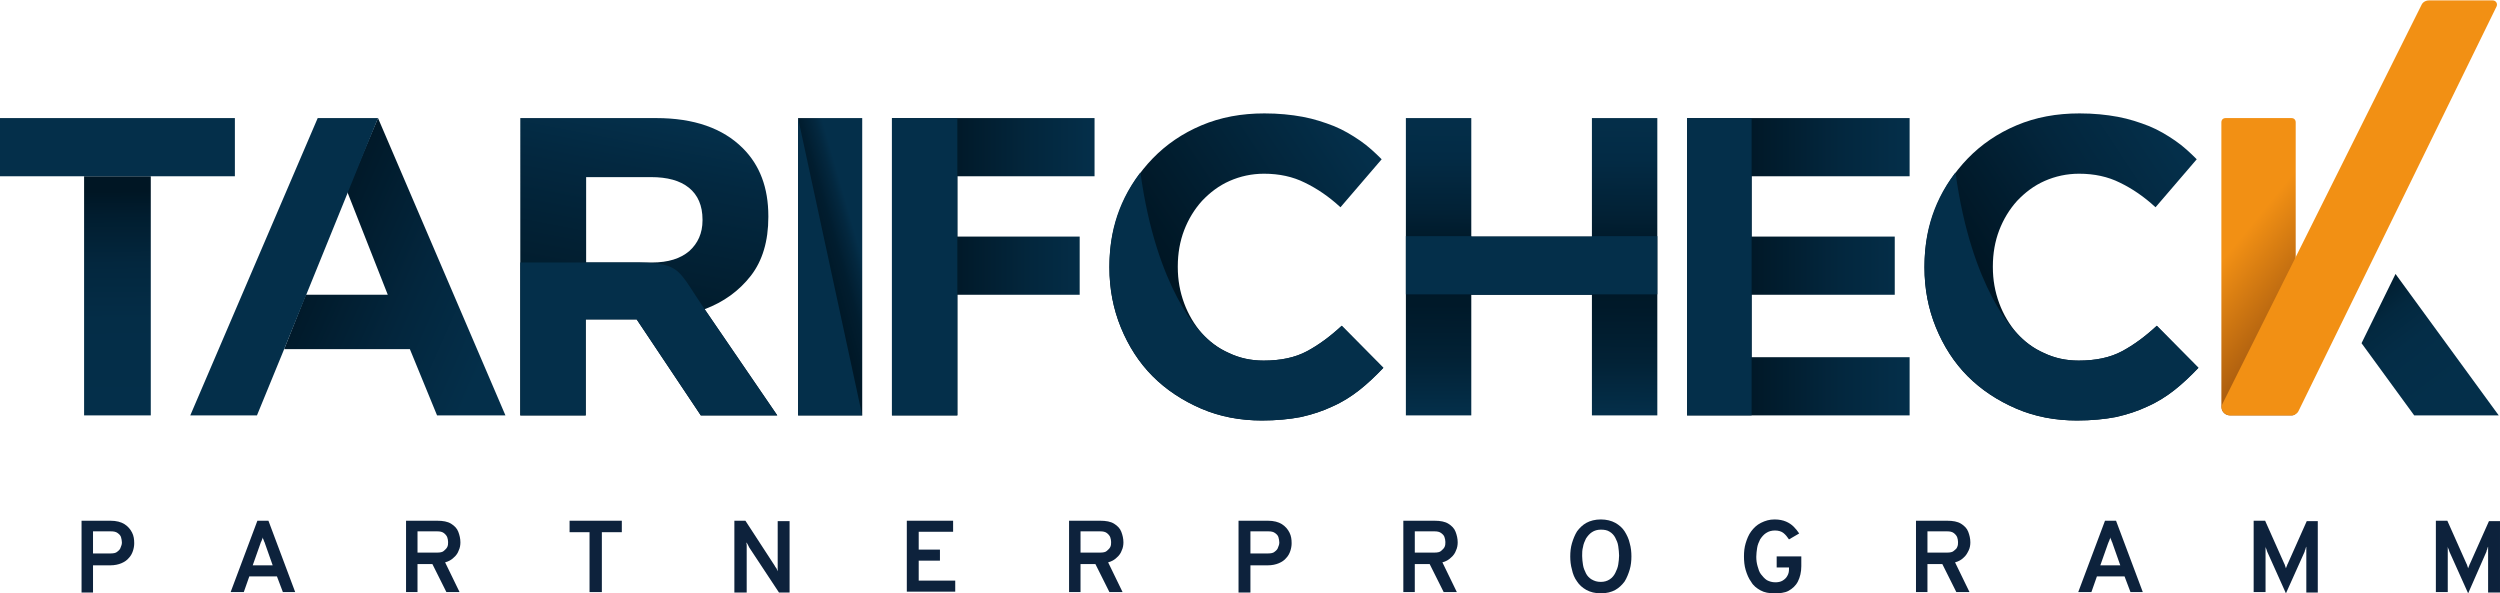 <?xml version="1.0" encoding="utf-8"?>
<svg xmlns="http://www.w3.org/2000/svg" height="139.7px" id="Ebene_1" style="enable-background:new 0 0 588.6 139.7;" version="1.1" viewBox="0 0 588.6 139.7" width="588.6px" x="0px" y="0px">
<style type="text/css">
	.st0{fill:url(#SVGID_1_);}
	.st1{fill:url(#SVGID_00000129191681325405533700000017750676938312788107_);}
	.st2{fill:url(#SVGID_00000071539275713384416070000010457121209441840775_);}
	.st3{fill:url(#SVGID_00000078007089668833836540000002616822078775456673_);}
	.st4{fill:url(#SVGID_00000154387752183486787240000004555914361881640377_);}
	.st5{fill:#042F4A;}
	.st6{fill:url(#SVGID_00000099652135408808767660000012874698269658515361_);}
	.st7{fill:url(#SVGID_00000117640649683208437330000005115012556832570270_);}
	.st8{fill:url(#SVGID_00000126320837515386199780000014309473102160528796_);}
	.st9{fill:url(#SVGID_00000072272508302320525160000004296012904778813877_);}
	.st10{fill:url(#SVGID_00000119089202534754608350000003484199094007957401_);}
	.st11{fill:#F29014;}
	.st12{fill:url(#SVGID_00000152986805756788862640000009971271000579598478_);}
	.st13{fill:#0D223C;}
</style>
<linearGradient gradientUnits="userSpaceOnUse" id="SVGID_1_" x1="272.194" x2="326.116" y1="79.549" y2="44.155">
	<stop offset="0.168" style="stop-color:#001624"/>
	<stop offset="1" style="stop-color:#042F4A"/>
</linearGradient>
<path class="st0" d="M297.1,99c-5.1,0-9.9-0.9-14.3-2.8s-8.2-4.4-11.4-7.6c-3.2-3.2-5.7-7.1-7.5-11.5s-2.7-9.1-2.7-14.1v-0.2&#xA;	c0-5,0.9-9.7,2.7-14c1.8-4.4,4.3-8.2,7.5-11.5s7-5.9,11.5-7.8s9.4-2.8,14.8-2.8c3.3,0,6.3,0.3,9,0.8s5.1,1.3,7.4,2.2&#xA;	c2.2,0.9,4.2,2.1,6.1,3.4c1.9,1.3,3.5,2.8,5.1,4.4l-9.7,11.3c-2.7-2.5-5.5-4.4-8.4-5.8c-2.8-1.4-6-2.1-9.6-2.1&#xA;	c-2.9,0-5.6,0.6-8.1,1.7c-2.5,1.1-4.6,2.7-6.5,4.7c-1.8,2-3.2,4.3-4.2,6.9c-1,2.6-1.5,5.5-1.5,8.5v0.2c0,3,0.5,5.8,1.5,8.5&#xA;	s2.4,5,4.1,7c1.8,2,3.9,3.6,6.4,4.7c2.5,1.2,5.2,1.8,8.2,1.8c4,0,7.4-0.7,10.2-2.2c2.8-1.5,5.5-3.5,8.2-6l9.8,9.9&#xA;	c-1.8,1.9-3.7,3.7-5.6,5.2s-4.1,2.9-6.4,3.9c-2.3,1.1-4.8,1.9-7.5,2.5C303.6,98.7,300.5,99,297.1,99"/>
<linearGradient gradientUnits="userSpaceOnUse" id="SVGID_00000003105478657499452270000004789069726921814204_" x1="27.447" x2="27.853" y1="45.082" y2="94.221">
	<stop offset="0" style="stop-color:#001624"/>
	<stop offset="0.113" style="stop-color:#011D2F"/>
	<stop offset="0.347" style="stop-color:#03273E"/>
	<stop offset="0.616" style="stop-color:#042D47"/>
	<stop offset="1" style="stop-color:#042F4A"/>
</linearGradient>
<polygon points="35.5,41.5 35.5,97.8 19.8,97.8 &#xA;	19.8,41.5" style="fill:url(#SVGID_00000003105478657499452270000004789069726921814204_);"/>
<linearGradient gradientUnits="userSpaceOnUse" id="SVGID_00000019662853649437339880000005106984794689061040_" x1="71.603" x2="119.236" y1="52.187" y2="73.294">
	<stop offset="0" style="stop-color:#001624"/>
	<stop offset="0.58" style="stop-color:#03263D"/>
	<stop offset="1" style="stop-color:#042F4A"/>
</linearGradient>
<path d="M91.3,69.4L81.7,45L89,27.8l30,70h-16.1&#xA;	l-6.4-15.6H66.9L72,69.4H91.3z" style="fill:url(#SVGID_00000019662853649437339880000005106984794689061040_);"/>
<linearGradient gradientUnits="userSpaceOnUse" id="SVGID_00000030474403594953472910000007163956153955172764_" x1="146.617" x2="159.25" y1="94.608" y2="29.087">
	<stop offset="0" style="stop-color:#001624"/>
	<stop offset="0.324" style="stop-color:#011B2B"/>
	<stop offset="0.811" style="stop-color:#032840"/>
	<stop offset="1" style="stop-color:#042F4A"/>
</linearGradient>
<path d="M122.5,27.8h32c8.9,0,15.7,2.4,20.4,7.1&#xA;	c4,4,6,9.3,6,16v0.2c0,5.7-1.4,10.3-4.1,13.8c-2.8,3.6-6.4,6.2-10.9,7.9l17.1,25h-18l-15.1-22.6h-0.1h-11.9v22.6h-15.4&#xA;	C122.5,97.8,122.5,27.8,122.5,27.8z M153.5,61.8c3.8,0,6.7-0.9,8.8-2.7c2-1.8,3.1-4.2,3.1-7.2v-0.2c0-3.3-1.1-5.8-3.2-7.5&#xA;	c-2.1-1.7-5.1-2.5-8.9-2.5H138v20.1L153.5,61.8z" style="fill:url(#SVGID_00000030474403594953472910000007163956153955172764_);"/>
<linearGradient gradientUnits="userSpaceOnUse" id="SVGID_00000147191501196770440170000018401724963942080138_" x1="188.482" x2="202.988" y1="64.814" y2="60.621">
	<stop offset="0" style="stop-color:#001624"/>
	<stop offset="0.41" style="stop-color:#001827"/>
	<stop offset="0.665" style="stop-color:#011D2F"/>
	<stop offset="0.877" style="stop-color:#03273E"/>
	<stop offset="1" style="stop-color:#042F4A"/>
</linearGradient>
<rect height="70" style="fill:url(#SVGID_00000147191501196770440170000018401724963942080138_);" width="15.1" x="187.9" y="27.8"/>
<path class="st5" d="M297.1,99c3.4,0,6.5-0.3,9.1-0.8c2.7-0.6,5.2-1.4,7.5-2.5c2.3-1,4.5-2.4,6.4-3.9s3.8-3.3,5.6-5.2l-9.8-9.9&#xA;	c-2.7,2.5-5.4,4.5-8.2,6c-2.8,1.5-6.2,2.2-10.2,2.2c-3,0-5.7-0.6-8.2-1.8c-2.5-1.1-4.6-2.7-6.4-4.7c0,0-10.6-9.9-14.4-37.8&#xA;	c-6,7.8-7.3,15.7-7.3,22.2V63c0,5,0.9,9.7,2.7,14.1s4.3,8.3,7.5,11.5c3.2,3.2,7,5.7,11.4,7.6S292,99,297.1,99"/>
<linearGradient gradientUnits="userSpaceOnUse" id="SVGID_00000168800926626818163500000017821093768171987857_" x1="360.369" x2="360.839" y1="97.462" y2="26.934">
	<stop offset="0" style="stop-color:#042F4A"/>
	<stop offset="0.175" style="stop-color:#022236"/>
	<stop offset="0.362" style="stop-color:#001929"/>
	<stop offset="0.527" style="stop-color:#001624"/>
	<stop offset="0.67" style="stop-color:#022135"/>
	<stop offset="0.854" style="stop-color:#032B45"/>
	<stop offset="1" style="stop-color:#042F4A"/>
</linearGradient>
<polygon points="331,27.8 346.4,27.8 346.4,55.7 &#xA;	374.8,55.7 374.8,27.8 390.2,27.8 390.2,97.8 374.8,97.8 374.8,69.4 346.4,69.4 346.4,97.8 331,97.8" style="fill:url(#SVGID_00000168800926626818163500000017821093768171987857_);"/>
<linearGradient gradientUnits="userSpaceOnUse" id="SVGID_00000122698018544548832700000016849940542117398918_" x1="397.2" x2="449.6" y1="62.8" y2="62.8">
	<stop offset="0.225" style="stop-color:#001624"/>
	<stop offset="0.688" style="stop-color:#03273E"/>
	<stop offset="1" style="stop-color:#042F4A"/>
</linearGradient>
<polygon points="397.2,27.8 449.6,27.8 449.6,41.5 &#xA;	412.4,41.5 412.4,55.7 446.1,55.7 446.1,69.4 412.4,69.4 412.4,84.1 449.6,84.1 449.6,97.8 397.2,97.8" style="fill:url(#SVGID_00000122698018544548832700000016849940542117398918_);"/>
<linearGradient gradientUnits="userSpaceOnUse" id="SVGID_00000118375425684388942190000018224088309445322670_" x1="210" x2="257.7" y1="62.8" y2="62.8">
	<stop offset="0.225" style="stop-color:#001624"/>
	<stop offset="0.664" style="stop-color:#03263C"/>
	<stop offset="1" style="stop-color:#042F4A"/>
</linearGradient>
<polygon points="210,97.8 225.4,97.8 225.4,69.4 &#xA;	254.2,69.4 254.2,55.7 225.4,55.7 225.4,41.5 257.7,41.5 257.7,27.8 210,27.8" style="fill:url(#SVGID_00000118375425684388942190000018224088309445322670_);"/>
<linearGradient gradientUnits="userSpaceOnUse" id="SVGID_00000047780224744387243430000004132281266576865671_" x1="555.924" x2="526.015" y1="82.243" y2="57.863">
	<stop offset="0.231" style="stop-color:#904A0D"/>
	<stop offset="1" style="stop-color:#F29014"/>
</linearGradient>
<path d="M540.5,63.2V28.8c0-0.6-0.4-1-1-1H524&#xA;	c-0.6,0-1,0.4-1,1v67c0,1.1,0.9,2,2,2h14.6c0.6,0,1-0.4,1-1L540.5,63.2z" style="fill:url(#SVGID_00000047780224744387243430000004132281266576865671_);"/>
<linearGradient gradientUnits="userSpaceOnUse" id="SVGID_00000011022792474651417970000014705291056874347161_" x1="554.894" x2="574.394" y1="66.278" y2="92.028">
	<stop offset="0" style="stop-color:#001624"/>
	<stop offset="0.123" style="stop-color:#011E30"/>
	<stop offset="0.335" style="stop-color:#03283F"/>
	<stop offset="0.591" style="stop-color:#042D47"/>
	<stop offset="1" style="stop-color:#042F4A"/>
</linearGradient>
<polygon points="556,80.8 568.4,97.8 588.3,97.8 &#xA;	564,64.5" style="fill:url(#SVGID_00000011022792474651417970000014705291056874347161_);"/>
<path class="st11" d="M525.1,97.8l14.3,0c0.8,0,1.5-0.4,1.8-1.1l46.6-95.2c0.3-0.7-0.2-1.4-0.9-1.4h-15c-0.8,0-1.5,0.4-1.8,1.1&#xA;	l-46.8,93.8C522.6,96.3,523.6,97.8,525.1,97.8z"/>
<polygon class="st5" points="35.5,41.5 55.3,41.5 55.3,27.8 0,27.8 0,41.5 19.8,41.5"/>
<path class="st5" d="M66.9,82.2l-6.4,15.6H44.8l30-70H89 M81.7,45L72,69.4"/>
<polygon class="st5" points="187.9,27.8 187.9,97.8 203,97.8"/>
<polygon class="st5" points="225.4,69.4 225.4,97.8 210,97.8 210,27.8 225.4,27.8 225.4,41.5 225.4,55.7"/>
<path class="st5" d="M165.9,72.8l17.1,25h-18l-15.1-22.6h-0.1h-11.9v22.6h-15.4c0,0,0-36,0-36l15.5,0c0,0,9.3,0,12.6,0&#xA;	C160.4,62.1,159.5,63.4,165.9,72.8z"/>
<polygon class="st5" points="331,55.6 346.4,55.6 346.4,55.7 374.8,55.7 374.8,55.6 390.2,55.6 390.2,69.3 374.8,69.3 374.8,69.4 &#xA;	346.4,69.4 346.4,69.3 331,69.3"/>
<polygon class="st5" points="412.4,97.8 397.2,97.8 397.2,27.8 412.4,27.8"/>
<line class="st5" x1="412.4" x2="412.4" y1="69.4" y2="84.1"/>
<line class="st5" x1="412.4" x2="412.4" y1="41.5" y2="55.7"/>
<linearGradient gradientUnits="userSpaceOnUse" id="SVGID_00000087400632429414842920000018429234803814055583_" x1="464.053" x2="517.974" y1="79.549" y2="44.155">
	<stop offset="0.168" style="stop-color:#001624"/>
	<stop offset="0.649" style="stop-color:#03263D"/>
	<stop offset="1" style="stop-color:#042F4A"/>
</linearGradient>
<path d="M489,99c-5.1,0-9.9-0.9-14.3-2.8&#xA;	s-8.2-4.4-11.4-7.6c-3.2-3.2-5.7-7.1-7.5-11.5s-2.7-9.1-2.7-14.1v-0.2c0-5,0.9-9.7,2.7-14c1.8-4.4,4.3-8.2,7.5-11.5s7-5.9,11.5-7.8&#xA;	s9.4-2.8,14.8-2.8c3.3,0,6.3,0.3,9,0.8s5.1,1.3,7.4,2.2c2.2,0.9,4.2,2.1,6.1,3.4c1.9,1.3,3.5,2.8,5.1,4.4l-9.7,11.3&#xA;	c-2.7-2.5-5.5-4.4-8.4-5.8c-2.8-1.4-6-2.1-9.6-2.1c-2.9,0-5.6,0.6-8.1,1.7c-2.5,1.1-4.6,2.7-6.5,4.7c-1.8,2-3.2,4.3-4.2,6.9&#xA;	c-1,2.6-1.5,5.5-1.5,8.5v0.2c0,3,0.5,5.8,1.5,8.5s2.4,5,4.1,7c1.8,2,3.9,3.6,6.4,4.7c2.5,1.2,5.2,1.8,8.2,1.8c4,0,7.4-0.7,10.2-2.2&#xA;	c2.8-1.5,5.5-3.5,8.2-6l9.8,9.9c-1.8,1.9-3.7,3.7-5.6,5.2s-4.1,2.9-6.4,3.9c-2.3,1.1-4.8,1.9-7.5,2.5C495.5,98.7,492.4,99,489,99" style="fill:url(#SVGID_00000087400632429414842920000018429234803814055583_);"/>
<path class="st5" d="M489,99c3.4,0,6.5-0.3,9.1-0.8c2.7-0.6,5.2-1.4,7.5-2.5c2.3-1,4.5-2.4,6.4-3.9s3.8-3.3,5.6-5.2l-9.8-9.9&#xA;	c-2.7,2.5-5.4,4.5-8.2,6c-2.8,1.5-6.2,2.2-10.2,2.2c-3,0-5.7-0.6-8.2-1.8c-2.5-1.1-4.6-2.7-6.4-4.7c0,0-10.6-9.9-14.4-37.8&#xA;	c-6,7.8-7.3,15.7-7.3,22.2V63c0,5,0.9,9.7,2.7,14.1s4.3,8.3,7.5,11.5c3.2,3.2,7,5.7,11.4,7.6S483.9,99,489,99"/>
<g>
	<path class="st13" d="M19.2,139.4v-16.8H26c1.4,0,2.5,0.3,3.3,0.8c0.8,0.5,1.4,1.2,1.8,2c0.4,0.8,0.5,1.6,0.5,2.5&#xA;		c0,0.6-0.1,1.2-0.3,1.8c-0.2,0.6-0.5,1.2-1,1.7c-0.4,0.5-1,0.9-1.7,1.2s-1.6,0.5-2.6,0.5h-4.1v6.4H19.2z M21.9,130.3h4.2&#xA;		c0.6,0,1.2-0.1,1.5-0.4c0.4-0.3,0.7-0.6,0.8-1c0.2-0.4,0.3-0.8,0.3-1.2c0-0.4-0.1-0.8-0.2-1.2c-0.1-0.4-0.4-0.7-0.8-1&#xA;		c-0.4-0.3-0.9-0.4-1.6-0.4h-4.2V130.3z"/>
	<path class="st13" d="M54.3,139.4l6.3-16.8h2.6l6.3,16.8h-2.9l-1.4-3.7h-6.5l-1.3,3.7H54.3z M59.5,133.1h4.7l-1.8-5.1&#xA;		c0-0.1-0.1-0.3-0.2-0.5c-0.1-0.2-0.1-0.4-0.2-0.5c-0.1-0.2-0.1-0.3-0.1-0.5c0,0.1-0.1,0.3-0.2,0.5c-0.1,0.2-0.1,0.4-0.2,0.5&#xA;		s-0.1,0.3-0.2,0.5L59.5,133.1z"/>
	<path class="st13" d="M95.6,139.4v-16.8h7.3c1.4,0,2.5,0.2,3.3,0.7c0.8,0.5,1.4,1.1,1.7,1.9c0.3,0.8,0.5,1.6,0.5,2.5&#xA;		c0,0.6-0.1,1.3-0.4,1.9c-0.2,0.6-0.6,1.2-1.2,1.7c-0.5,0.5-1.2,0.9-2,1.1l3.4,7h-3.1l-3.3-6.6h-3.5v6.6H95.6z M98.4,130.1h4.6&#xA;		c0.6,0,1.2-0.1,1.5-0.4s0.6-0.5,0.8-0.9s0.2-0.8,0.2-1.2c0-0.4-0.1-0.8-0.2-1.1s-0.4-0.7-0.8-1s-0.9-0.4-1.6-0.4h-4.6V130.1z"/>
	<path class="st13" d="M138.8,139.4v-14.1h-4.7v-2.7h12.3v2.7h-4.7v14.1H138.8z"/>
	<path class="st13" d="M172.9,139.4v-16.8h2.6l6.9,10.6c0.1,0.2,0.2,0.4,0.4,0.6c0.1,0.2,0.2,0.5,0.3,0.7c0-0.2,0-0.4,0-0.6&#xA;		c0-0.2,0-0.4,0-0.6v-10.6h2.8v16.8h-2.5l-7-10.6c-0.1-0.2-0.2-0.4-0.3-0.6c-0.1-0.2-0.2-0.4-0.4-0.6c0,0.2,0.1,0.4,0.1,0.6&#xA;		c0,0.2,0,0.4,0,0.6v10.6H172.9z"/>
	<path class="st13" d="M213.5,139.4v-16.8h10.9v2.6h-8.1v4.2h5v2.6h-5v4.7h8.6v2.6H213.5z"/>
	<path class="st13" d="M251.7,139.4v-16.8h7.3c1.4,0,2.5,0.2,3.3,0.7c0.8,0.5,1.4,1.1,1.7,1.9c0.3,0.8,0.5,1.6,0.5,2.5&#xA;		c0,0.6-0.1,1.3-0.4,1.9c-0.2,0.6-0.6,1.2-1.2,1.7c-0.5,0.5-1.2,0.9-2,1.1l3.4,7h-3.1l-3.3-6.6h-3.5v6.6H251.7z M254.5,130.1h4.6&#xA;		c0.6,0,1.2-0.1,1.5-0.4s0.6-0.5,0.8-0.9s0.2-0.8,0.2-1.2c0-0.4-0.1-0.8-0.2-1.1s-0.4-0.7-0.8-1s-0.9-0.4-1.6-0.4h-4.6V130.1z"/>
	<path class="st13" d="M291.6,139.4v-16.8h6.9c1.4,0,2.5,0.3,3.3,0.8c0.8,0.5,1.4,1.2,1.8,2c0.4,0.8,0.5,1.6,0.5,2.5&#xA;		c0,0.6-0.1,1.2-0.3,1.8c-0.2,0.6-0.5,1.2-1,1.7c-0.4,0.5-1,0.9-1.7,1.2s-1.6,0.5-2.6,0.5h-4.1v6.4H291.6z M294.4,130.3h4.2&#xA;		c0.6,0,1.2-0.1,1.5-0.4c0.4-0.3,0.7-0.6,0.8-1c0.2-0.4,0.3-0.8,0.3-1.2c0-0.4-0.1-0.8-0.2-1.2s-0.4-0.7-0.8-1&#xA;		c-0.4-0.3-0.9-0.4-1.6-0.4h-4.2V130.3z"/>
	<path class="st13" d="M330.4,139.4v-16.8h7.3c1.4,0,2.5,0.2,3.3,0.7c0.8,0.5,1.4,1.1,1.7,1.9c0.3,0.8,0.5,1.6,0.5,2.5&#xA;		c0,0.6-0.1,1.3-0.4,1.9c-0.2,0.6-0.6,1.2-1.2,1.7c-0.5,0.5-1.2,0.9-2,1.1l3.4,7h-3.1l-3.3-6.6h-3.5v6.6H330.4z M333.2,130.1h4.6&#xA;		c0.6,0,1.2-0.1,1.5-0.4s0.6-0.5,0.8-0.9s0.2-0.8,0.2-1.2c0-0.4-0.1-0.8-0.2-1.1c-0.1-0.4-0.4-0.7-0.8-1s-0.9-0.4-1.6-0.4h-4.6&#xA;		V130.1z"/>
	<path class="st13" d="M376.9,139.7c-1.3,0-2.5-0.3-3.4-0.8c-0.9-0.5-1.7-1.2-2.2-2c-0.6-0.8-1-1.8-1.2-2.8c-0.3-1-0.4-2.1-0.4-3.1&#xA;		s0.1-2.1,0.4-3.1c0.3-1,0.7-2,1.2-2.8c0.6-0.8,1.3-1.5,2.2-2c0.9-0.5,2.1-0.8,3.4-0.8c1.3,0,2.5,0.3,3.4,0.8c0.9,0.5,1.7,1.2,2.2,2&#xA;		s1,1.8,1.2,2.8c0.3,1,0.4,2.1,0.4,3.1s-0.1,2.1-0.4,3.1s-0.7,2-1.2,2.8c-0.6,0.8-1.3,1.5-2.2,2S378.2,139.7,376.9,139.7z&#xA;		 M376.9,137c0.8,0,1.5-0.2,2.1-0.6c0.6-0.4,1-0.9,1.3-1.5c0.3-0.6,0.6-1.3,0.7-2s0.2-1.4,0.2-2.1c0-0.7-0.1-1.4-0.2-2.2&#xA;		s-0.4-1.4-0.7-2s-0.8-1.1-1.3-1.4c-0.6-0.4-1.3-0.5-2.1-0.5c-0.8,0-1.5,0.2-2.1,0.6s-1,0.9-1.4,1.5c-0.3,0.6-0.6,1.3-0.7,2&#xA;		c-0.2,0.7-0.2,1.4-0.2,2.1c0,0.7,0.1,1.4,0.2,2.1s0.4,1.4,0.7,2c0.3,0.6,0.8,1.1,1.3,1.4C375.4,136.8,376,137,376.9,137z"/>
	<path class="st13" d="M417.8,139.7c-1.3,0-2.4-0.2-3.3-0.7c-0.9-0.5-1.7-1.1-2.2-2c-0.6-0.8-1-1.8-1.3-2.8c-0.3-1-0.4-2.1-0.4-3.2&#xA;		c0-1.1,0.1-2.1,0.4-3.1c0.3-1,0.7-2,1.3-2.8c0.6-0.8,1.3-1.5,2.3-2s2-0.8,3.2-0.8c1.1,0,2,0.2,2.7,0.5c0.7,0.3,1.3,0.7,1.8,1.2&#xA;		c0.5,0.5,0.9,1,1.3,1.6l-2.4,1.4c-0.4-0.6-0.8-1.1-1.3-1.5s-1.2-0.6-2-0.6c-0.8,0-1.5,0.2-2.1,0.6c-0.6,0.4-1,0.9-1.4,1.5&#xA;		c-0.3,0.6-0.6,1.3-0.7,2c-0.1,0.7-0.2,1.4-0.2,2.1c0,0.8,0.1,1.5,0.3,2.2c0.2,0.7,0.4,1.4,0.8,1.9s0.8,1,1.4,1.4&#xA;		c0.6,0.3,1.2,0.5,2,0.5c0.6,0,1.2-0.1,1.7-0.4c0.5-0.3,0.9-0.7,1.1-1.1c0.3-0.5,0.4-1,0.4-1.6v-0.4h-2.9v-2.6h5.8v2.3&#xA;		c0,1.4-0.3,2.6-0.8,3.6c-0.5,1-1.3,1.7-2.2,2.2S418.9,139.7,417.8,139.7z"/>
	<path class="st13" d="M451.1,139.4v-16.8h7.3c1.4,0,2.5,0.2,3.3,0.7c0.8,0.5,1.4,1.1,1.7,1.9c0.3,0.8,0.5,1.6,0.5,2.5&#xA;		c0,0.6-0.1,1.3-0.4,1.9s-0.6,1.2-1.2,1.7c-0.5,0.5-1.2,0.9-2,1.1l3.4,7h-3.1l-3.3-6.6h-3.5v6.6H451.1z M453.9,130.1h4.6&#xA;		c0.6,0,1.2-0.1,1.5-0.4s0.7-0.5,0.8-0.9c0.2-0.4,0.2-0.8,0.2-1.2c0-0.4-0.1-0.8-0.2-1.1s-0.4-0.7-0.8-1s-0.9-0.4-1.6-0.4h-4.6&#xA;		V130.1z"/>
	<path class="st13" d="M489.3,139.4l6.3-16.8h2.6l6.3,16.8h-2.9l-1.4-3.7h-6.5l-1.3,3.7H489.3z M494.5,133.1h4.7l-1.8-5.1&#xA;		c0-0.1-0.1-0.3-0.2-0.5c-0.1-0.2-0.1-0.4-0.2-0.5c-0.1-0.2-0.1-0.3-0.1-0.5c0,0.1-0.1,0.3-0.2,0.5c-0.1,0.2-0.1,0.4-0.2,0.5&#xA;		c-0.1,0.2-0.1,0.3-0.2,0.5L494.5,133.1z"/>
	<path class="st13" d="M538.2,139.7l-4.4-9.8c-0.1-0.2-0.1-0.4-0.2-0.6c-0.1-0.2-0.2-0.4-0.2-0.6c0,0.2,0,0.4,0,0.6s0,0.4,0,0.6v9.5&#xA;		h-2.8v-16.8h2.7l4.5,10.1c0.1,0.2,0.2,0.4,0.2,0.5c0.1,0.2,0.1,0.4,0.2,0.6c0.1-0.2,0.1-0.4,0.2-0.5c0.1-0.2,0.1-0.4,0.2-0.5&#xA;		l4.5-10.1h2.6v16.8H543v-9.5c0-0.2,0-0.4,0-0.7s0-0.4,0-0.6c-0.1,0.2-0.2,0.4-0.2,0.6c-0.1,0.2-0.2,0.4-0.2,0.6L538.2,139.7z"/>
	<path class="st13" d="M581.1,139.7l-4.4-9.8c-0.1-0.2-0.1-0.4-0.2-0.6c-0.1-0.2-0.2-0.4-0.2-0.6c0,0.2,0,0.4,0,0.6s0,0.4,0,0.6v9.5&#xA;		h-2.8v-16.8h2.7l4.5,10.1c0.1,0.2,0.2,0.4,0.2,0.5c0.1,0.2,0.1,0.4,0.2,0.6c0.1-0.2,0.1-0.4,0.2-0.5c0.1-0.2,0.1-0.4,0.2-0.5&#xA;		l4.5-10.1h2.6v16.8h-2.8v-9.5c0-0.2,0-0.4,0-0.7s0-0.4,0-0.6c-0.1,0.2-0.2,0.4-0.2,0.6c-0.1,0.2-0.2,0.4-0.2,0.6L581.1,139.7z"/>
</g>
</svg>